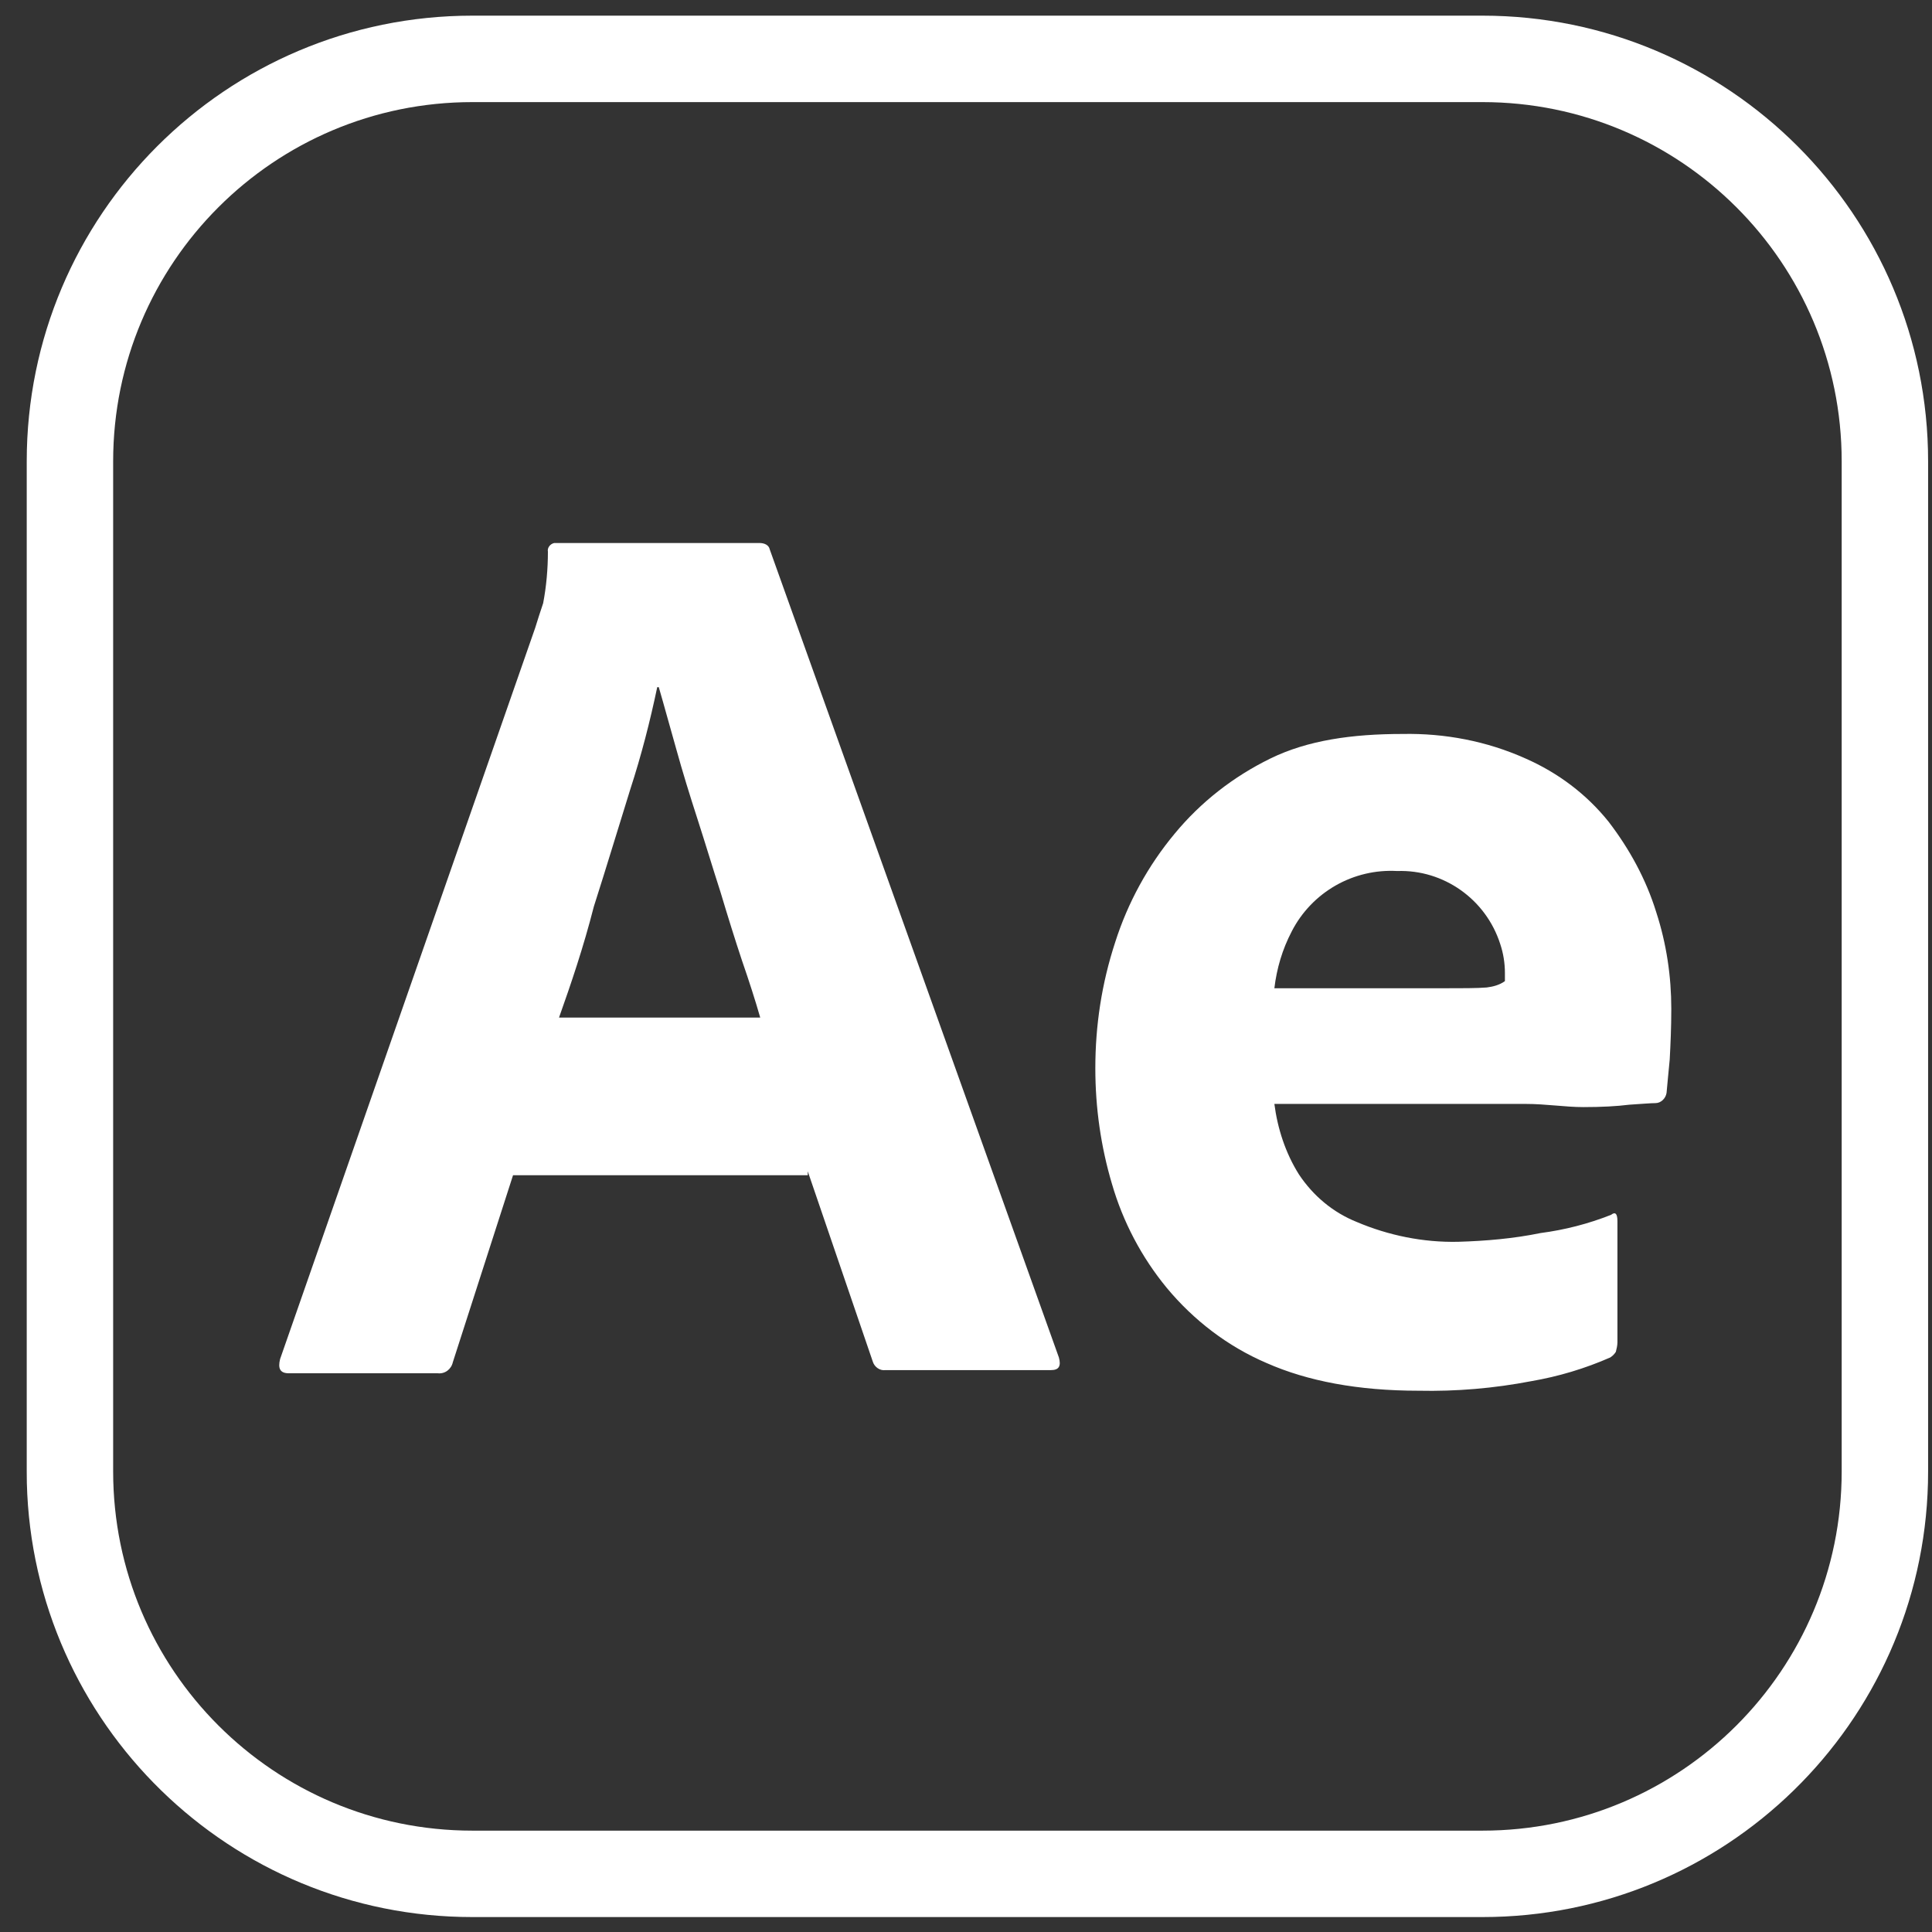 <?xml version="1.0" encoding="UTF-8"?> <svg xmlns="http://www.w3.org/2000/svg" width="67" height="67" viewBox="0 0 67 67" fill="none"><rect x="0" y="0" width="67" height="67" fill="#333333" stroke="none"/><path d="M51.411 0.543C59.946 0.544 66.865 7.463 66.865 15.998V51.028L66.86 51.426C66.649 59.777 59.813 66.482 51.411 66.482H16.381C7.979 66.482 1.143 59.777 0.931 51.426L0.927 51.028V15.998C0.927 7.463 7.846 0.544 16.381 0.543H51.411ZM16.381 3.541C9.501 3.541 3.924 9.118 3.924 15.998V51.028C3.924 57.908 9.501 63.485 16.381 63.485H51.411C58.291 63.485 63.868 57.908 63.868 51.028V15.998C63.868 9.118 58.291 3.541 51.411 3.541H16.381ZM48.645 25.453C50.101 25.425 51.558 25.7 52.904 26.304C54.03 26.799 55.02 27.541 55.789 28.502C56.503 29.436 57.08 30.48 57.437 31.634C57.794 32.733 57.959 33.86 57.959 34.986C57.959 35.645 57.932 36.222 57.904 36.745C57.849 37.266 57.822 37.651 57.795 37.898C57.767 38.09 57.602 38.255 57.41 38.255C57.245 38.255 56.942 38.282 56.503 38.31C56.063 38.365 55.541 38.393 54.91 38.393C54.278 38.393 53.618 38.283 52.904 38.283H44.194C44.304 39.134 44.579 39.986 45.046 40.728C45.54 41.47 46.227 42.047 47.051 42.377C48.151 42.844 49.359 43.092 50.568 43.064C51.53 43.036 52.491 42.953 53.425 42.761C54.263 42.652 55.085 42.44 55.871 42.129C56.008 42.02 56.091 42.074 56.091 42.349V46.553C56.09 46.663 56.063 46.773 56.036 46.882C55.981 46.965 55.926 47.02 55.843 47.075C54.965 47.461 54.042 47.737 53.096 47.899C51.811 48.146 50.504 48.257 49.195 48.229C47.107 48.229 45.348 47.899 43.92 47.267C42.573 46.69 41.392 45.783 40.458 44.657C39.588 43.598 38.943 42.374 38.562 41.058C38.178 39.767 37.985 38.42 37.985 37.046C37.985 35.563 38.205 34.107 38.673 32.678C39.111 31.303 39.81 30.025 40.733 28.915C41.64 27.816 42.766 26.936 44.057 26.304C45.349 25.672 46.887 25.453 48.645 25.453ZM26.336 18.831C26.528 18.831 26.665 18.913 26.693 19.05L36.721 47.075C36.804 47.377 36.721 47.514 36.447 47.514H30.705C30.513 47.542 30.32 47.404 30.265 47.212L28.012 40.619V40.755H17.792L15.704 47.24C15.649 47.487 15.429 47.652 15.181 47.624H10.016C9.714 47.624 9.631 47.459 9.714 47.129L18.561 21.771C18.644 21.497 18.726 21.249 18.836 20.919C18.946 20.343 19.001 19.738 19.001 19.133C18.973 18.996 19.083 18.859 19.221 18.831H26.336ZM22.792 23.831C22.544 25.013 22.242 26.194 21.857 27.375C21.445 28.694 21.033 30.068 20.593 31.442C20.236 32.843 19.797 34.135 19.386 35.289H26.364C26.199 34.712 25.979 34.025 25.731 33.31C25.484 32.568 25.237 31.772 24.99 30.948C24.715 30.096 24.468 29.271 24.193 28.419C23.918 27.568 23.671 26.771 23.451 25.974C23.231 25.205 23.039 24.491 22.846 23.831H22.792ZM48.453 30.206C47.707 30.164 46.965 30.339 46.317 30.709C45.669 31.08 45.141 31.63 44.799 32.294C44.469 32.925 44.276 33.585 44.194 34.272H49.992C50.706 34.272 51.228 34.272 51.557 34.245C51.777 34.217 51.997 34.162 52.189 34.025V33.749C52.19 33.404 52.135 33.06 52.025 32.733C51.531 31.194 50.074 30.151 48.453 30.206Z" fill="white"></path></svg> 